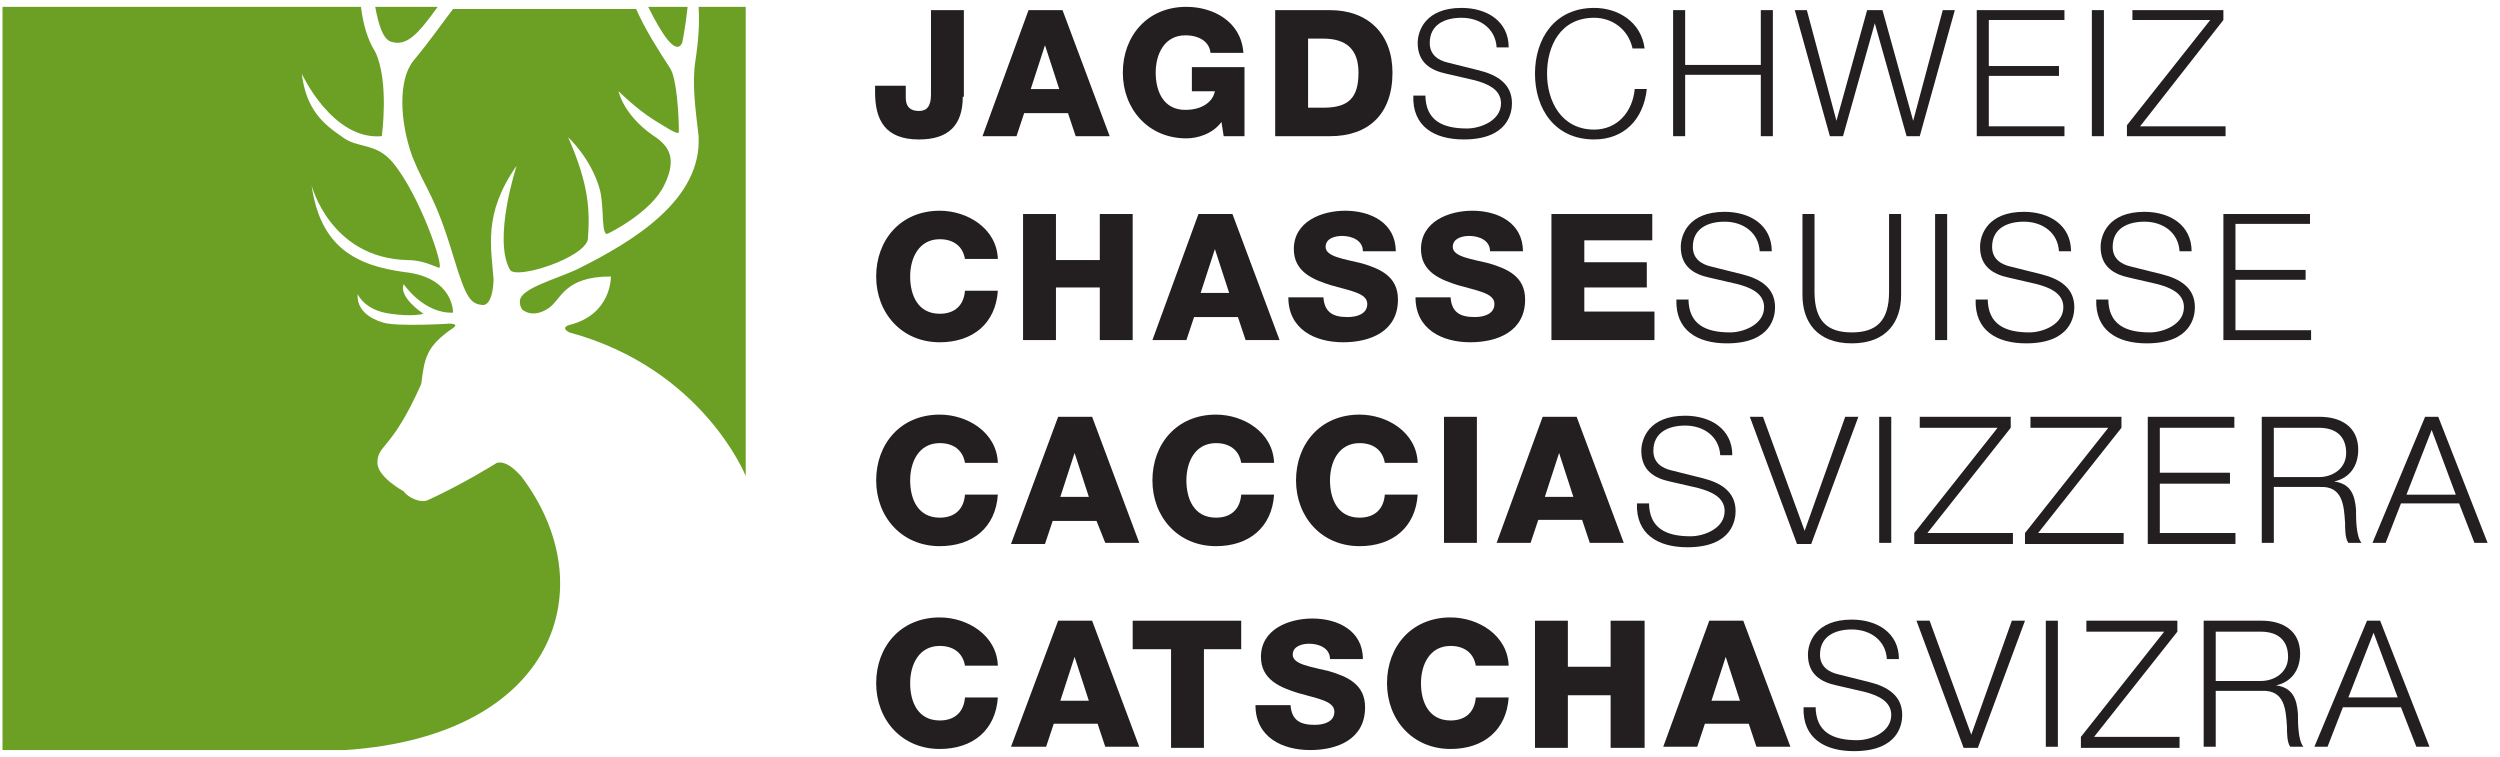 <svg xmlns="http://www.w3.org/2000/svg" width="218" height="66" viewBox="0 0 218 66" fill="none"><g clip-path="url(#clip0_179_912)"><path d="M83.954 8.434C83.954 10.92 82.711 12.162 80.13 12.162C77.167 12.162 76.307 10.442 76.307 8.052V7.478H78.983V8.53C78.983 9.295 79.366 9.677 80.13 9.677C80.799 9.677 81.182 9.295 81.182 8.243V0.883H84.049V8.434H83.954Z" fill="#231F20"></path><path d="M89.88 7.765H92.366L91.123 3.942L89.88 7.765ZM89.689 0.883H92.652L96.763 11.876H93.799L93.13 9.868H89.307L88.638 11.876H85.674L89.689 0.883Z" fill="#231F20"></path><path d="M108.52 11.875H106.704L106.513 10.633C105.748 11.684 104.41 12.066 103.454 12.066C100.108 12.066 97.91 9.485 97.91 6.331C97.91 3.177 100.013 0.596 103.454 0.596C105.748 0.596 108.233 1.838 108.424 4.61H105.557C105.461 3.655 104.601 3.081 103.358 3.081C101.542 3.081 100.777 4.706 100.777 6.331C100.777 7.956 101.446 9.581 103.358 9.581C104.792 9.581 105.748 8.912 105.939 7.956H103.932V5.853H108.52V11.875Z" fill="#231F20"></path><path d="M114.064 9.39H115.402C117.601 9.39 118.461 8.53 118.461 6.331C118.461 4.324 117.41 3.368 115.402 3.368H114.064V9.39ZM111.196 0.883H115.976C119.321 0.883 121.424 2.986 121.424 6.331C121.424 9.964 119.321 11.876 115.976 11.876H111.196V0.883Z" fill="#231F20"></path><path d="M84.145 22.581C83.954 21.434 83.094 20.86 81.947 20.86C80.13 20.86 79.366 22.485 79.366 24.11C79.366 25.735 80.035 27.36 81.947 27.36C83.285 27.36 84.049 26.596 84.145 25.353H87.013C86.822 28.221 84.814 29.846 81.947 29.846C78.601 29.846 76.402 27.265 76.402 24.11C76.402 20.956 78.505 18.375 81.947 18.375C84.336 18.375 86.917 19.904 87.013 22.581H84.145Z" fill="#231F20"></path><path d="M89.211 18.662H92.079V22.677H95.902V18.662H98.77V29.655H95.902V25.067H92.079V29.655H89.211V18.662Z" fill="#231F20"></path><path d="M104.696 25.544H107.182L105.939 21.721L104.696 25.544ZM104.505 18.662H107.469L111.579 29.655H108.616L107.946 27.647H104.123L103.454 29.655H100.491L104.505 18.662Z" fill="#231F20"></path><path d="M115.402 25.927C115.498 27.265 116.263 27.647 117.505 27.647C118.366 27.647 119.226 27.36 119.226 26.5C119.226 25.544 117.696 25.353 116.071 24.875C114.542 24.397 112.821 23.728 112.821 21.721C112.821 19.331 115.211 18.375 117.314 18.375C119.513 18.375 121.711 19.427 121.711 21.912H118.844C118.844 20.956 117.888 20.573 117.027 20.573C116.454 20.573 115.594 20.765 115.594 21.529C115.594 22.39 117.219 22.581 118.748 22.963C120.373 23.441 121.902 24.11 121.902 26.118C121.902 28.89 119.513 29.846 117.123 29.846C114.638 29.846 112.344 28.698 112.344 25.927H115.402Z" fill="#231F20"></path><path d="M126.491 25.927C126.586 27.265 127.351 27.647 128.594 27.647C129.454 27.647 130.314 27.36 130.314 26.5C130.314 25.544 128.785 25.353 127.16 24.875C125.63 24.397 123.91 23.728 123.91 21.721C123.91 19.331 126.299 18.375 128.402 18.375C130.601 18.375 132.799 19.427 132.799 21.912H129.932C129.932 20.956 128.976 20.573 128.116 20.573C127.542 20.573 126.682 20.765 126.682 21.529C126.682 22.39 128.307 22.581 129.836 22.963C131.461 23.441 132.991 24.11 132.991 26.118C132.991 28.89 130.601 29.846 128.211 29.846C125.726 29.846 123.432 28.698 123.432 25.927H126.491Z" fill="#231F20"></path><path d="M135.285 18.662H144.079V20.956H138.152V22.868H143.601V25.067H138.152V27.169H144.27V29.655H135.285V18.662Z" fill="#231F20"></path><path d="M84.145 40.36C83.954 39.213 83.094 38.64 81.947 38.64C80.13 38.64 79.366 40.265 79.366 41.89C79.366 43.515 80.035 45.14 81.947 45.14C83.285 45.14 84.049 44.375 84.145 43.132H87.013C86.822 46 84.814 47.625 81.947 47.625C78.601 47.625 76.402 45.044 76.402 41.89C76.402 38.735 78.505 36.154 81.947 36.154C84.336 36.154 86.917 37.684 87.013 40.36H84.145Z" fill="#231F20"></path><path d="M92.461 43.324H94.946L93.704 39.5L92.461 43.324ZM92.27 36.346H95.233L99.344 47.338H96.38L95.616 45.427H91.792L91.123 47.434H88.16L92.27 36.346Z" fill="#231F20"></path><path d="M108.233 40.36C108.042 39.213 107.182 38.64 106.035 38.64C104.219 38.64 103.454 40.265 103.454 41.89C103.454 43.515 104.123 45.14 106.035 45.14C107.373 45.14 108.138 44.375 108.233 43.132H111.101C110.91 46 108.902 47.625 106.035 47.625C102.689 47.625 100.491 45.044 100.491 41.89C100.491 38.735 102.594 36.154 106.035 36.154C108.424 36.154 111.005 37.684 111.101 40.36H108.233Z" fill="#231F20"></path><path d="M120.755 40.36C120.564 39.213 119.704 38.64 118.557 38.64C116.741 38.64 115.976 40.265 115.976 41.89C115.976 43.515 116.645 45.14 118.557 45.14C119.895 45.14 120.66 44.375 120.755 43.132H123.623C123.432 46 121.424 47.625 118.557 47.625C115.211 47.625 113.013 45.044 113.013 41.89C113.013 38.735 115.116 36.154 118.557 36.154C120.947 36.154 123.527 37.684 123.623 40.36H120.755Z" fill="#231F20"></path><path d="M128.785 36.346H125.917V47.338H128.785V36.346Z" fill="#231F20"></path><path d="M134.711 43.324H137.196L135.954 39.5L134.711 43.324ZM134.52 36.346H137.483L141.593 47.338H138.63L137.961 45.331H134.138L133.468 47.338H130.505L134.52 36.346Z" fill="#231F20"></path><path d="M84.145 58.046C83.954 56.899 83.094 56.325 81.947 56.325C80.13 56.325 79.366 57.95 79.366 59.575C79.366 61.2 80.035 62.825 81.947 62.825C83.285 62.825 84.049 62.06 84.145 60.818H87.013C86.822 63.685 84.814 65.31 81.947 65.31C78.601 65.31 76.402 62.73 76.402 59.575C76.402 56.421 78.505 53.84 81.947 53.84C84.336 53.84 86.917 55.369 87.013 58.046H84.145Z" fill="#231F20"></path><path d="M92.461 61.103H94.946L93.704 57.279L92.461 61.103ZM92.27 54.125H95.233L99.344 65.118H96.38L95.711 63.11H91.888L91.219 65.118H88.16L92.27 54.125Z" fill="#231F20"></path><path d="M108.233 56.61H104.983V65.213H102.116V56.61H98.77V54.125H108.233V56.61Z" fill="#231F20"></path><path d="M112.535 61.486C112.63 62.824 113.395 63.207 114.638 63.207C115.498 63.207 116.358 62.92 116.358 62.06C116.358 61.104 114.829 60.913 113.204 60.435C111.674 59.957 109.954 59.288 109.954 57.28C109.954 54.891 112.344 53.935 114.446 53.935C116.645 53.935 118.844 54.986 118.844 57.471H115.976C115.976 56.515 115.02 56.133 114.16 56.133C113.586 56.133 112.726 56.324 112.726 57.089C112.726 57.949 114.351 58.141 115.88 58.523C117.505 59.001 119.035 59.67 119.035 61.677C119.035 64.449 116.645 65.405 114.255 65.405C111.77 65.405 109.476 64.258 109.476 61.486H112.535Z" fill="#231F20"></path><path d="M128.689 58.046C128.498 56.899 127.638 56.325 126.491 56.325C124.674 56.325 123.91 57.95 123.91 59.575C123.91 61.2 124.579 62.825 126.491 62.825C127.829 62.825 128.593 62.06 128.689 60.818H131.557C131.366 63.685 129.358 65.31 126.491 65.31C123.145 65.31 120.946 62.73 120.946 59.575C120.946 56.421 123.049 53.84 126.491 53.84C128.88 53.84 131.461 55.369 131.557 58.046H128.689Z" fill="#231F20"></path><path d="M133.851 54.125H136.718V58.14H140.446V54.125H143.41V65.213H140.446V60.625H136.718V65.213H133.851V54.125Z" fill="#231F20"></path><path d="M149.241 61.103H151.726L150.483 57.279L149.241 61.103ZM149.049 54.125H152.013L156.123 65.118H153.16L152.491 63.11H148.667L147.998 65.118H145.035L149.049 54.125Z" fill="#231F20"></path><path d="M124.292 8.241C124.292 10.535 125.821 11.204 127.924 11.204C129.071 11.204 130.888 10.535 130.888 9.006C130.888 7.763 129.645 7.285 128.594 6.998L126.108 6.425C124.77 6.138 123.623 5.469 123.623 3.748C123.623 2.697 124.292 0.689 127.446 0.689C129.645 0.689 131.557 1.837 131.557 4.131H130.505C130.41 2.506 129.071 1.55 127.446 1.55C126.013 1.55 124.674 2.123 124.674 3.748C124.674 4.8 125.439 5.278 126.299 5.469L128.976 6.138C130.505 6.52 131.843 7.285 131.843 9.006C131.843 9.77 131.557 12.16 127.638 12.16C125.057 12.16 123.145 11.013 123.241 8.337H124.292V8.241Z" fill="#231F20"></path><path d="M142.358 4.226C141.976 2.506 140.542 1.55 139.013 1.55C136.049 1.55 134.902 4.035 134.902 6.425C134.902 8.814 136.145 11.3 139.013 11.3C141.02 11.3 142.358 9.77 142.549 7.763H143.601C143.314 10.44 141.593 12.16 139.013 12.16C135.571 12.16 133.851 9.484 133.851 6.425C133.851 3.366 135.571 0.689 139.013 0.689C141.116 0.689 143.123 1.932 143.41 4.226H142.358Z" fill="#231F20"></path><path d="M145.895 0.883H146.946V5.662H153.542V0.883H154.594V11.876H153.542V6.523H146.946V11.876H145.895V0.883Z" fill="#231F20"></path><path d="M156.505 0.883H157.557L160.138 10.537L162.814 0.883H164.152L166.829 10.537L169.41 0.883H170.461L167.402 11.876H166.255L163.483 2.03L160.711 11.876H159.564L156.505 0.883Z" fill="#231F20"></path><path d="M172.373 0.883H180.02V1.743H173.424V5.758H179.542V6.618H173.424V11.015H180.02V11.876H172.373V0.883Z" fill="#231F20"></path><path d="M183.461 0.883H182.41V11.876H183.461V0.883Z" fill="#231F20"></path><path d="M185.946 0.883H193.88V1.743L186.616 11.015H194.071V11.876H185.469V10.92L192.733 1.743H185.946V0.883Z" fill="#231F20"></path><path d="M147.233 26.022C147.233 28.316 148.763 28.985 150.866 28.985C152.013 28.985 153.829 28.316 153.829 26.787C153.829 25.544 152.586 25.066 151.535 24.779L149.049 24.206C147.711 23.919 146.564 23.25 146.564 21.529C146.564 20.478 147.233 18.471 150.388 18.471C152.586 18.471 154.498 19.618 154.498 21.912H153.446C153.351 20.287 152.013 19.331 150.388 19.331C148.954 19.331 147.616 19.904 147.616 21.529C147.616 22.581 148.38 23.059 149.241 23.25L151.917 23.919C153.446 24.302 154.785 25.066 154.785 26.787C154.785 27.552 154.498 29.941 150.579 29.941C147.998 29.941 146.086 28.794 146.182 26.118H147.233V26.022Z" fill="#231F20"></path><path d="M157.174 18.661H158.226V25.448C158.226 28.029 159.373 28.985 161.476 28.985C163.579 28.985 164.726 28.029 164.726 25.448V18.661H165.777V25.735C165.777 28.029 164.535 29.941 161.476 29.941C158.417 29.941 157.174 28.029 157.174 25.735V18.661Z" fill="#231F20"></path><path d="M169.792 18.662H168.741V29.655H169.792V18.662Z" fill="#231F20"></path><path d="M173.329 26.022C173.329 28.316 174.858 28.985 176.961 28.985C178.108 28.985 179.924 28.316 179.924 26.787C179.924 25.544 178.682 25.066 177.63 24.779L175.145 24.206C173.807 23.919 172.66 23.25 172.66 21.529C172.66 20.478 173.329 18.471 176.483 18.471C178.682 18.471 180.594 19.618 180.594 21.912H179.542C179.446 20.287 178.108 19.331 176.483 19.331C175.049 19.331 173.711 19.904 173.711 21.529C173.711 22.581 174.476 23.059 175.336 23.25L178.013 23.919C179.542 24.302 180.88 25.066 180.88 26.787C180.88 27.552 180.594 29.941 176.674 29.941C174.094 29.941 172.182 28.794 172.277 26.118H173.329V26.022Z" fill="#231F20"></path><path d="M183.843 26.022C183.843 28.316 185.373 28.985 187.476 28.985C188.623 28.985 190.439 28.316 190.439 26.787C190.439 25.544 189.196 25.066 188.145 24.779L185.66 24.206C184.321 23.919 183.174 23.25 183.174 21.529C183.174 20.478 183.843 18.471 186.998 18.471C189.196 18.471 191.108 19.618 191.108 21.912H190.057C189.961 20.287 188.623 19.331 186.998 19.331C185.564 19.331 184.226 19.904 184.226 21.529C184.226 22.581 184.991 23.059 185.851 23.25L188.527 23.919C190.057 24.302 191.395 25.066 191.395 26.787C191.395 27.552 191.108 29.941 187.189 29.941C184.608 29.941 182.696 28.794 182.792 26.118H183.843V26.022Z" fill="#231F20"></path><path d="M193.88 18.662H201.432V19.522H194.932V23.537H201.049V24.397H194.932V28.794H201.527V29.655H193.88V18.662Z" fill="#231F20"></path><path d="M143.792 43.801C143.792 46.096 145.321 46.765 147.424 46.765C148.571 46.765 150.388 46.096 150.388 44.566C150.388 43.324 149.145 42.846 148.094 42.559L145.608 41.985C144.27 41.699 143.123 41.029 143.123 39.309C143.123 38.257 143.792 36.25 146.946 36.25C149.145 36.25 151.057 37.397 151.057 39.691H150.005C149.91 38.066 148.571 37.11 146.946 37.11C145.513 37.11 144.174 37.684 144.174 39.309C144.174 40.36 144.939 40.838 145.799 41.029L148.476 41.699C150.005 42.081 151.344 42.846 151.344 44.566C151.344 45.331 151.057 47.721 147.138 47.721C144.557 47.721 142.645 46.574 142.741 43.897H143.792V43.801Z" fill="#231F20"></path><path d="M152.586 36.346H153.733L157.366 46.287L160.902 36.346H162.049L157.939 47.434H156.696L152.586 36.346Z" fill="#231F20"></path><path d="M164.917 36.346H163.866V47.338H164.917V36.346Z" fill="#231F20"></path><path d="M167.402 36.346H175.336V37.302L168.071 46.478H175.527V47.434H166.924V46.478L174.189 37.302H167.402V36.346Z" fill="#231F20"></path><path d="M177.057 36.346H184.991V37.302L177.726 46.478H185.182V47.434H176.579V46.478L183.844 37.302H177.057V36.346Z" fill="#231F20"></path><path d="M187.285 36.346H194.836V37.302H188.336V41.221H194.454V42.177H188.336V46.478H194.932V47.434H187.285V36.346Z" fill="#231F20"></path><path d="M198.277 41.603H202.196C203.439 41.603 204.586 40.838 204.586 39.5C204.586 38.162 203.821 37.302 202.196 37.302H198.277V41.603ZM197.226 36.346H202.292C204.108 36.346 205.638 37.206 205.638 39.213C205.638 40.647 204.873 41.699 203.535 41.985C204.969 42.177 205.351 43.133 205.446 44.471C205.446 45.235 205.446 46.765 205.924 47.338H204.777C204.491 46.956 204.491 46.096 204.491 45.618C204.395 44.088 204.299 42.368 202.292 42.463H198.277V47.338H197.226V36.346Z" fill="#231F20"></path><path d="M209.844 43.133H214.145L212.042 37.493L209.844 43.133ZM211.469 36.346H212.616L216.917 47.338H215.77L214.432 43.897H209.366L208.027 47.338H206.88L211.469 36.346Z" fill="#231F20"></path><path d="M158.321 61.581C158.321 63.875 159.851 64.544 161.954 64.544C163.101 64.544 164.917 63.875 164.917 62.346C164.917 61.103 163.674 60.625 162.623 60.338L160.138 59.765C158.799 59.478 157.652 58.809 157.652 57.088C157.652 56.037 158.321 54.029 161.476 54.029C163.674 54.029 165.586 55.176 165.586 57.471H164.535C164.439 55.846 163.101 54.89 161.476 54.89C160.042 54.89 158.704 55.463 158.704 57.088C158.704 58.14 159.468 58.617 160.329 58.809L163.005 59.478C164.535 59.86 165.873 60.625 165.873 62.346C165.873 63.11 165.586 65.5 161.667 65.5C159.086 65.5 157.174 64.353 157.27 61.676H158.321V61.581Z" fill="#231F20"></path><path d="M167.116 54.125H168.263L171.895 64.066L175.432 54.125H176.579L172.469 65.213H171.226L167.116 54.125Z" fill="#231F20"></path><path d="M179.446 54.125H178.395V65.118H179.446V54.125Z" fill="#231F20"></path><path d="M181.932 54.125H189.866V55.081L182.601 64.257H190.057V65.213H181.454V64.257L188.718 55.081H181.932V54.125Z" fill="#231F20"></path><path d="M193.211 59.382H197.13C198.373 59.382 199.52 58.618 199.52 57.279C199.52 55.941 198.755 55.081 197.13 55.081H193.211V59.382ZM192.16 54.125H197.226C199.042 54.125 200.571 54.985 200.571 56.993C200.571 58.426 199.807 59.478 198.468 59.765C199.902 59.956 200.285 60.912 200.38 62.25C200.38 63.015 200.38 64.544 200.858 65.118H199.711C199.424 64.735 199.424 63.875 199.424 63.397C199.329 61.868 199.233 60.147 197.226 60.243H193.211V65.118H192.16V54.125Z" fill="#231F20"></path><path d="M204.777 60.816H209.079L206.976 55.176L204.777 60.816ZM206.402 54.125H207.549L211.851 65.118H210.704L209.366 61.676H204.299L202.961 65.118H201.814L206.402 54.125Z" fill="#231F20"></path><path d="M31.476 0.596H0.219V65.404H30.138C48.491 64.162 52.792 51.162 45.432 41.508C44.38 40.36 43.807 40.265 43.329 40.36C43.329 40.36 40.27 42.272 37.307 43.61C36.733 43.897 35.586 43.419 35.204 42.846C35.204 42.846 32.91 41.603 32.91 40.36C32.91 38.735 34.152 39.309 36.733 33.478C37.02 31.279 37.116 30.228 39.505 28.603C40.079 28.221 39.218 28.221 39.218 28.221C39.218 28.221 34.63 28.508 33.388 28.125C32.145 27.743 31.093 26.978 31.189 25.64C31.189 25.64 31.763 27.074 34.057 27.36C36.064 27.647 36.924 27.36 36.924 27.36C36.924 27.36 34.726 25.927 35.204 24.779C35.204 24.779 36.924 27.36 39.505 27.265C39.505 27.265 39.601 24.206 35.299 23.728C30.998 23.154 27.939 21.529 27.174 16.177C27.174 16.177 28.799 22.485 35.491 22.677C36.829 22.677 37.689 23.154 38.263 23.346C38.836 23.537 36.638 17.037 34.248 14.169C32.718 12.353 31.189 13.022 29.755 11.875C28.226 10.824 26.696 9.581 26.314 6.427C26.314 6.427 28.991 12.258 33.292 11.875C33.292 11.875 33.961 7.096 32.718 4.515C32.049 3.463 31.667 2.125 31.476 0.596ZM49.542 11.971C49.542 11.971 51.549 13.787 52.314 16.559C52.696 18.088 52.41 20.574 52.983 20.383C52.983 20.383 56.807 18.566 57.954 16.081C59.101 13.691 58.241 12.64 56.902 11.78C54.321 9.963 53.939 7.956 53.939 7.956C53.939 7.956 55.468 9.485 56.998 10.441C57.954 11.015 59.196 11.875 59.196 11.493C59.196 9.963 59.005 6.809 58.432 5.949C57.38 4.324 56.329 2.699 55.468 0.787H39.505C38.549 2.03 37.498 3.559 36.064 5.28C34.726 6.905 34.821 10.537 35.968 13.691C37.211 16.75 37.88 16.846 39.601 22.581C40.652 26.022 41.035 26.5 42.086 26.596C42.086 26.596 42.946 26.787 43.042 24.397C42.851 21.625 42.086 18.662 45.049 14.456C45.049 14.456 42.946 20.86 44.476 23.537C45.049 24.397 50.976 22.485 51.263 20.86C51.454 18.375 51.358 16.081 49.542 11.971ZM59.483 3.75C59.483 3.75 59.77 2.412 59.961 0.596H56.52C57.667 2.89 58.91 4.897 59.483 3.75ZM38.167 0.596H32.718C33.005 2.125 33.388 3.463 34.152 3.655C35.491 4.037 36.446 2.985 38.167 0.596ZM65.027 41.508V0.596H60.917C61.013 1.934 60.917 3.463 60.63 5.375C60.343 7.287 60.63 9.39 60.917 11.875C61.204 17.324 55.468 20.956 50.211 23.537C48.299 24.397 45.432 25.162 45.336 26.213C45.336 26.5 45.336 26.691 45.527 26.978C45.527 26.978 46.388 27.838 47.821 26.883C48.968 26.118 49.16 24.11 53.27 24.11C53.27 24.11 53.366 27.36 49.733 28.316C49.733 28.316 48.777 28.508 49.638 28.985C61.299 32.14 65.027 41.508 65.027 41.508Z" fill="#6CA025"></path></g><defs><clipPath id="clip0_179_912"><rect width="216.794" height="65" fill="white" transform="translate(0.219 0.5)"></rect></clipPath></defs></svg>